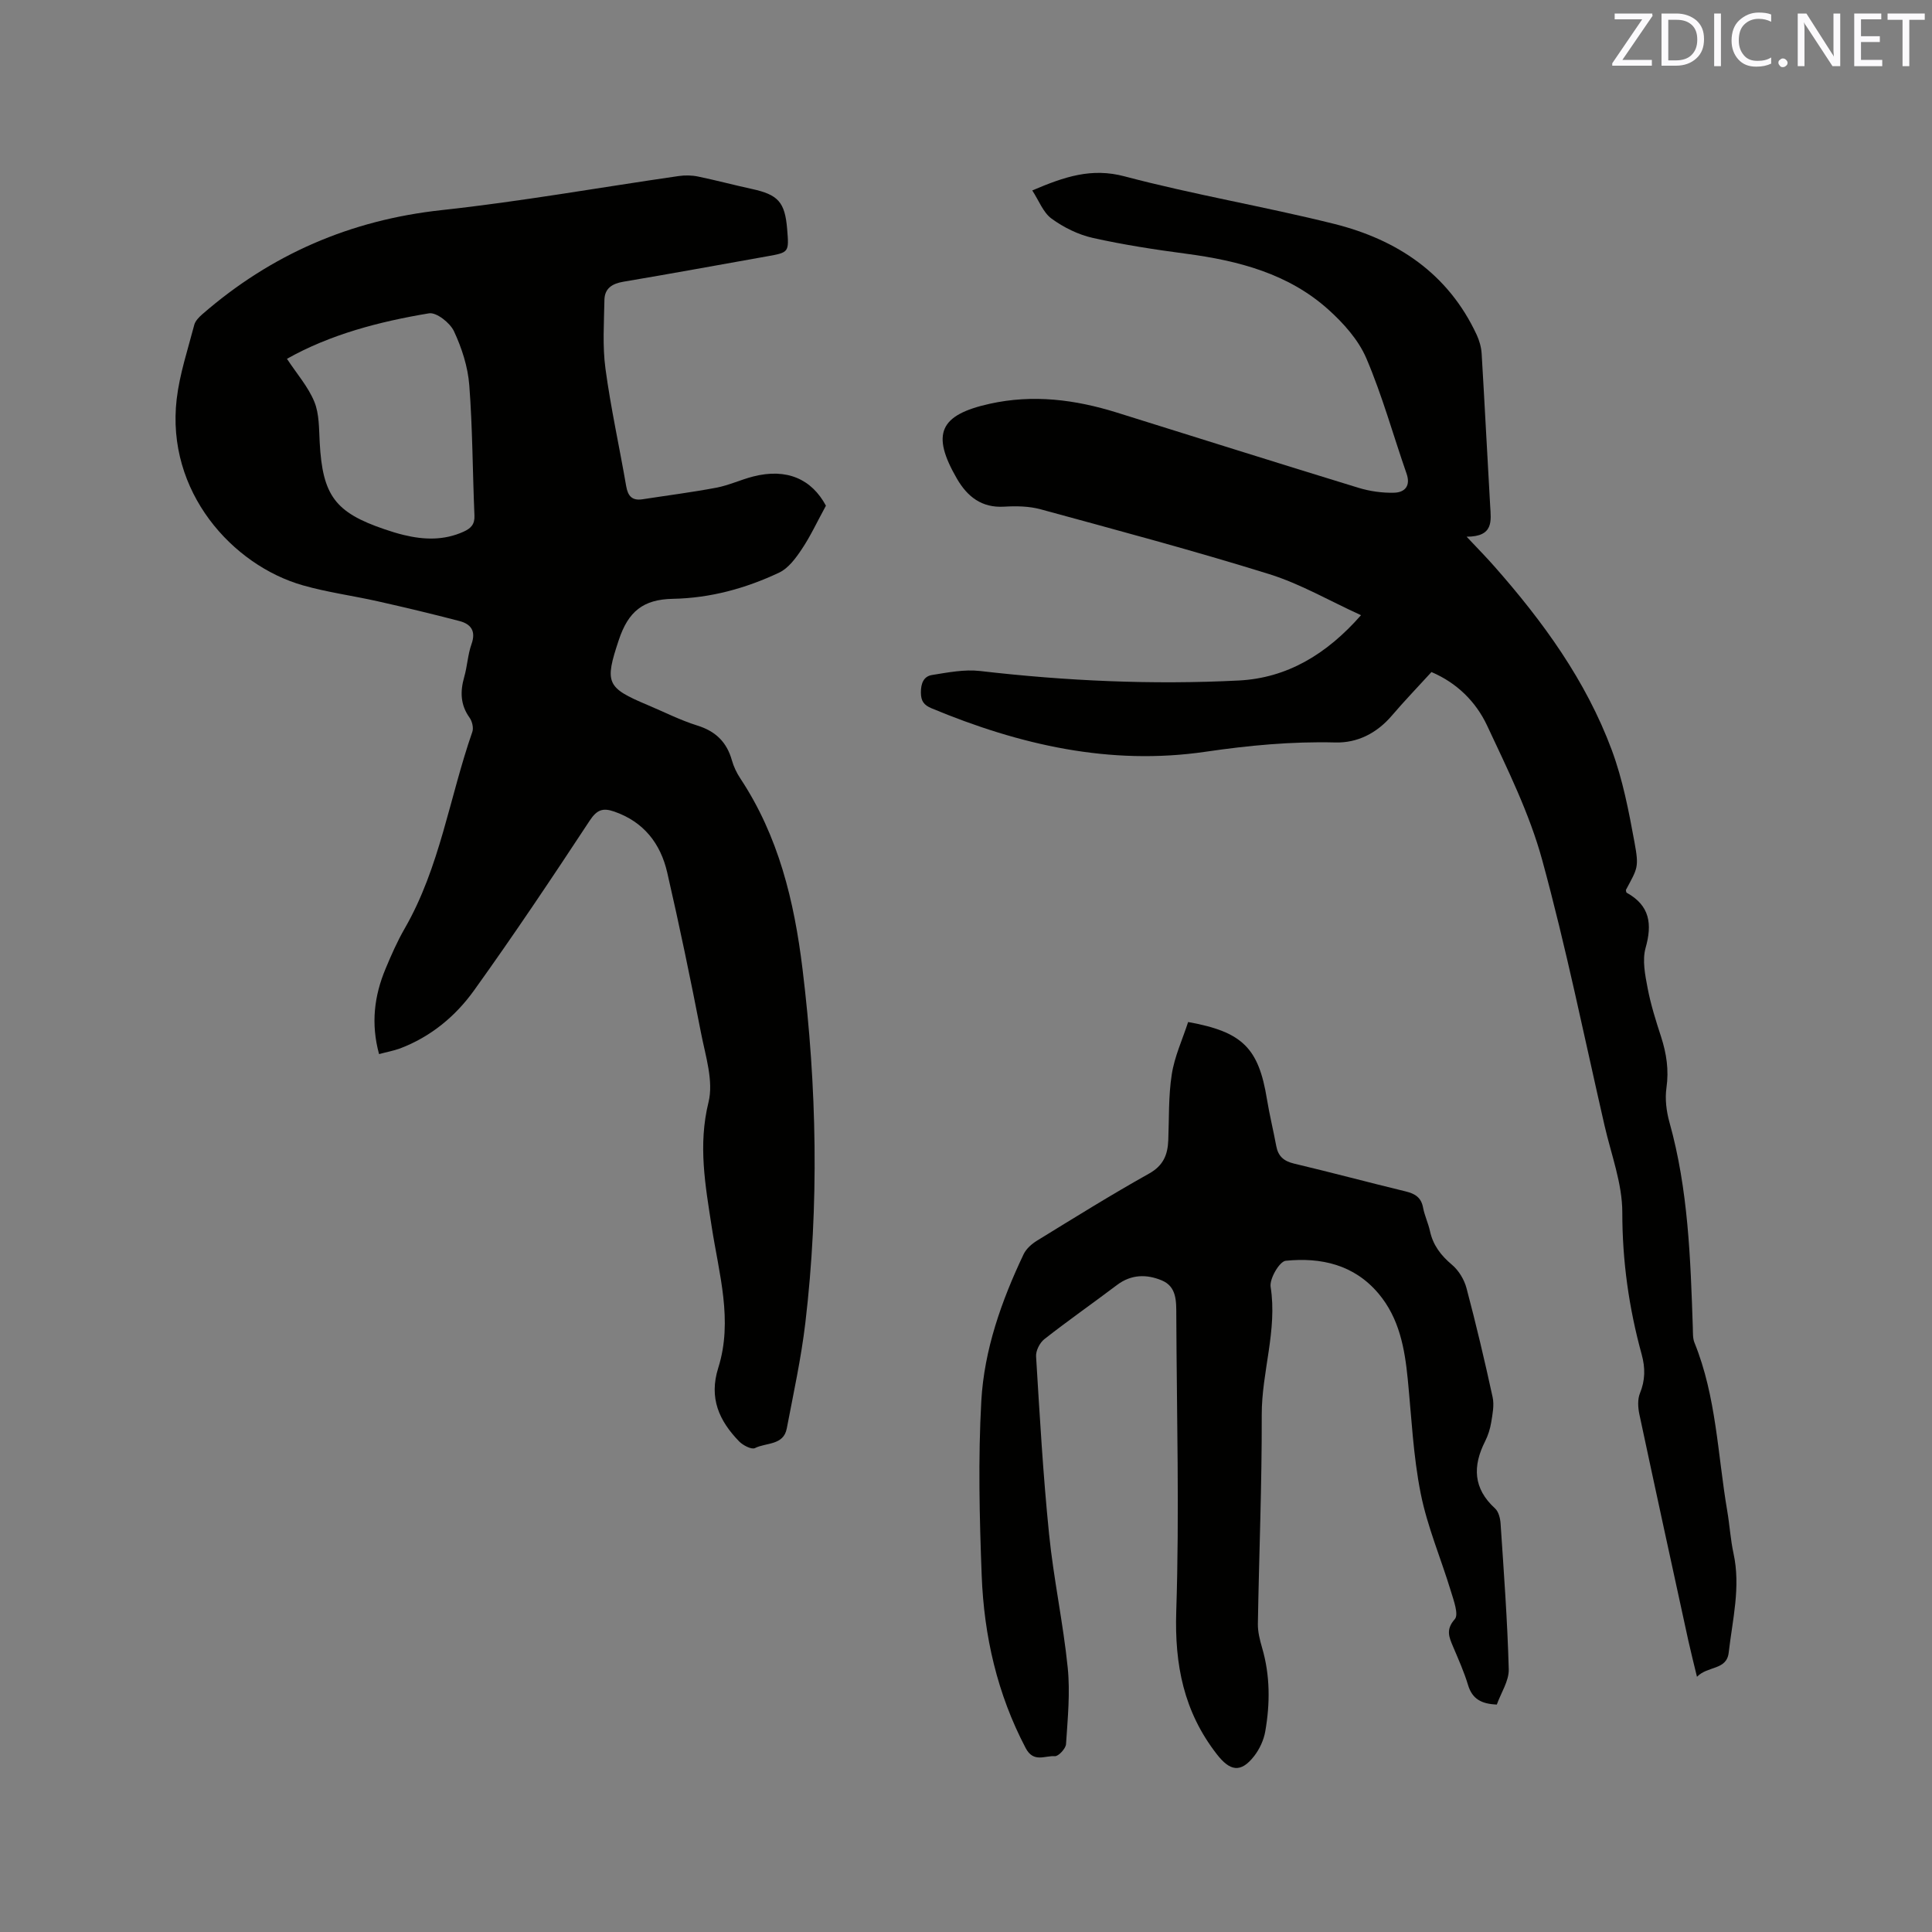 <svg enable-background="new 0 0 400 400" viewBox="0 0 400 400" xmlns="http://www.w3.org/2000/svg"><rect x="0" y="0" width="400" height="400" fill="#808080" stroke="none"/><path d="m78.48 218.24c-1.72-6.3-1-12.07 1.35-17.68 1.18-2.83 2.42-5.66 3.95-8.31 7.3-12.67 9.28-27.16 14.01-40.72.29-.83-.03-2.19-.57-2.94-1.91-2.66-1.97-5.41-1.11-8.42.64-2.23.74-4.64 1.51-6.81.97-2.71-.12-4.16-2.49-4.78-5.62-1.47-11.27-2.82-16.93-4.09-5.16-1.16-10.45-1.86-15.52-3.31-14.56-4.16-28.34-19.38-26.1-38.55.61-5.2 2.31-10.27 3.64-15.37.22-.83.99-1.61 1.68-2.21 14.25-12.39 30.65-19.5 49.55-21.55 16.41-1.78 32.7-4.69 49.05-7.05 1.31-.19 2.73-.17 4.02.1 3.73.77 7.42 1.76 11.14 2.57 5.45 1.18 6.85 2.72 7.31 8.29.4 4.86.4 4.85-4.21 5.67-9.9 1.76-19.8 3.58-29.71 5.25-2.31.39-3.86 1.38-3.91 3.75-.08 4.74-.42 9.55.21 14.22 1.1 8.17 2.9 16.25 4.3 24.38.36 2.07 1.26 3.01 3.37 2.69 5.1-.79 10.23-1.44 15.3-2.4 2.58-.49 5.03-1.65 7.59-2.31 7-1.8 12.15.55 15.09 6.04-1.85 3.38-3.21 6.34-5 9-1.24 1.86-2.77 3.95-4.68 4.85-6.93 3.27-14.24 5.28-22.03 5.43-6.15.12-9.21 2.63-11.17 8.51-2.98 8.93-2.56 9.89 5.97 13.48 3.42 1.44 6.75 3.14 10.27 4.24 3.8 1.18 6.11 3.43 7.17 7.2.37 1.31.98 2.6 1.73 3.73 7.93 11.98 11.17 25.38 12.89 39.46 2.98 24.43 3.47 48.84.59 73.27-.87 7.35-2.46 14.61-3.85 21.89-.67 3.53-4.3 2.89-6.58 4.05-.7.36-2.49-.57-3.29-1.39-4.12-4.26-6.29-8.95-4.31-15.23 3.09-9.8.13-19.51-1.36-29.2-1.32-8.56-2.85-16.92-.66-25.79 1.08-4.39-.63-9.59-1.55-14.33-2.16-11.11-4.46-22.2-7-33.23-1.38-5.99-4.85-10.49-10.96-12.61-2.35-.82-3.59-.4-5.08 1.86-7.8 11.85-15.69 23.65-23.96 35.17-3.84 5.36-8.97 9.6-15.32 12.01-1.36.49-2.8.75-4.34 1.17zm-19.07-143.95c2.07 3.14 4.4 5.79 5.67 8.89 1.04 2.54.95 5.59 1.11 8.43.59 10.96 3.18 14.49 13.43 17.97 1.3.44 2.62.86 3.96 1.18 4.2 1.02 8.35 1.16 12.42-.69 1.49-.68 2.31-1.5 2.23-3.33-.39-9-.38-18.02-1.07-26.99-.29-3.81-1.55-7.7-3.17-11.17-.81-1.74-3.64-3.97-5.17-3.71-10.34 1.72-20.47 4.38-29.41 9.42z" fill="#010100"/><path d="m296.37 139.14c-2.8 3.07-5.6 5.97-8.21 9.03-3.1 3.63-7.12 5.67-11.68 5.55-9.05-.23-17.94.61-26.88 1.92-19.8 2.9-38.53-1.42-56.72-8.99-1.62-.68-2.21-1.51-2.22-3.27-.01-1.87.56-3.35 2.31-3.63 3.27-.52 6.68-1.2 9.92-.83 17.83 2.07 35.71 2.88 53.61 1.97 9.91-.51 18.13-5.37 25.28-13.52-6.52-2.97-12.52-6.48-18.99-8.5-15.65-4.87-31.5-9.1-47.32-13.42-2.4-.66-5.05-.7-7.56-.55-4.67.28-7.62-2.07-9.78-5.78-5.39-9.3-3.61-13.22 6.77-15.52 8.97-1.99 17.68-.88 26.31 1.81 16.66 5.2 33.31 10.46 50 15.57 2.38.73 4.97 1.1 7.45 1.03 2.13-.06 3.45-1.35 2.56-3.93-2.78-7.98-5.03-16.17-8.34-23.91-1.63-3.81-4.73-7.27-7.87-10.09-8.28-7.43-18.61-10.11-29.38-11.54-6.5-.86-13.01-1.86-19.41-3.29-3.01-.68-6.01-2.17-8.51-3.99-1.74-1.27-2.61-3.72-3.99-5.83 6.72-2.87 12.27-4.73 19.1-2.92 14.31 3.79 28.98 6.25 43.35 9.83 13.07 3.26 23.65 10.27 29.56 22.97.56 1.21.95 2.59 1.03 3.91.63 10.48 1.15 20.96 1.76 31.44.18 3.16.8 6.45-4.87 6.46 2.33 2.48 4.08 4.25 5.72 6.12 10.09 11.43 19 23.69 24.34 38.07 2.26 6.1 3.51 12.62 4.69 19.05.98 5.31.63 5.37-1.78 9.91.05.2.05.5.18.57 4.77 2.64 5.31 6.44 3.9 11.42-.71 2.54-.1 5.59.42 8.31.65 3.42 1.71 6.77 2.79 10.09 1.12 3.47 1.64 6.88 1.11 10.57-.33 2.3-.01 4.85.62 7.12 3.9 13.93 4.36 28.22 4.84 42.52.04 1.05-.04 2.2.35 3.14 4.53 11.17 4.79 23.17 6.78 34.83.5 2.92.67 5.91 1.3 8.8 1.51 6.95-.22 13.7-1 20.51-.42 3.69-4.33 2.71-6.57 5.01-.69-2.87-1.28-5.17-1.79-7.49-3.4-15.62-6.81-31.24-10.14-46.88-.29-1.38-.39-3.06.12-4.32 1.1-2.7 1.13-5.24.37-8.02-2.65-9.63-4.02-19.36-4.02-29.44 0-6-2.31-12.01-3.68-17.99-4.21-18.37-7.95-36.86-12.92-55.02-2.63-9.6-7.16-18.74-11.41-27.82-2.31-4.9-6.22-8.79-11.5-11.04z" fill="#010100"/><path d="m245.99 211.6c11.32 2.03 14.6 5.43 16.32 15.99.53 3.24 1.32 6.43 1.92 9.66.39 2.13 1.55 3.15 3.69 3.66 7.72 1.83 15.39 3.89 23.11 5.76 1.93.47 3.21 1.24 3.6 3.35.31 1.65 1.07 3.22 1.43 4.87.64 2.93 2.27 5.04 4.56 6.97 1.4 1.18 2.54 3.07 3.01 4.86 1.98 7.47 3.76 14.99 5.4 22.54.36 1.65-.01 3.5-.29 5.22-.22 1.34-.65 2.71-1.26 3.92-2.61 5.15-2.48 9.77 2.05 13.9.74.67 1.08 2.06 1.15 3.15.67 10.05 1.42 20.1 1.69 30.16.06 2.4-1.59 4.84-2.47 7.3-3.12-.13-5.07-1.1-5.95-4.02-.82-2.73-2-5.35-3.11-7.98-.83-1.97-1.55-3.52.36-5.68.85-.96-.23-3.88-.81-5.79-2.05-6.76-4.88-13.35-6.25-20.24-1.55-7.75-1.9-15.75-2.68-23.66-.63-6.4-1.76-12.63-6.06-17.73-5.05-5.99-11.91-7.52-19.21-6.78-1.28.13-3.38 3.72-3.12 5.4 1.42 9.03-1.87 17.62-1.84 26.51.04 14.41-.56 28.82-.8 43.23-.03 1.65.4 3.36.87 4.97 1.68 5.73 1.67 11.53.66 17.32-.31 1.8-1.18 3.68-2.31 5.13-2.8 3.58-5.03 3.07-7.73-.41-6.84-8.8-8.75-18.51-8.39-29.58.67-20.44.09-40.92.01-61.38-.01-2.78.1-5.83-2.99-7.12-3.13-1.31-6.33-1.29-9.28.94-4.99 3.77-10.12 7.35-15.04 11.21-.96.75-1.8 2.41-1.72 3.59.75 12.27 1.45 24.55 2.69 36.78.93 9.25 2.92 18.4 3.86 27.66.53 5.21-.01 10.56-.35 15.82-.06.93-1.58 2.56-2.32 2.5-2.03-.16-4.4 1.44-6.04-1.69-5.89-11.21-8.62-23.22-9.1-35.69-.46-12.05-.75-24.15-.08-36.18.6-10.62 4.18-20.72 8.75-30.35.54-1.14 1.68-2.15 2.79-2.83 7.67-4.71 15.32-9.48 23.17-13.87 2.98-1.66 3.88-3.9 4-6.92.18-4.54.02-9.14.72-13.61.56-3.69 2.2-7.2 3.39-10.86z" fill="#010100"/><g fill="#fbfafc"><path d="m342.2 3.2-6.3 9.2h6.1v1.2h-8.2v-.5l6.2-9.1h-5.7v-1.2h7.8v.4z"/><path d="m344 13.7v-10.9h3.1c1.6 0 3 .5 4.1 1.4 1.1 1 1.6 2.2 1.6 3.9s-.5 3-1.6 4-2.5 1.5-4.2 1.5h-3zm1.4-9.6v8.4h1.6c1.4 0 2.5-.4 3.2-1.1.8-.8 1.2-1.8 1.2-3.2s-.4-2.4-1.2-3.1-1.8-1-3.1-1z"/><path d="m356.3 2.8v10.9h-1.4v-10.9z"/><path d="m366.6 13.2c-.8.4-1.8.6-3 .6-1.6 0-2.8-.5-3.7-1.5s-1.4-2.3-1.4-3.9c0-1.7.5-3.2 1.6-4.2s2.4-1.6 4-1.6c1 0 1.9.1 2.6.4v1.5c-.8-.4-1.6-.6-2.6-.6-1.2 0-2.2.4-3 1.2s-1.1 1.9-1.1 3.3c0 1.3.4 2.3 1.1 3.1s1.6 1.1 2.8 1.1c1.1 0 2-.2 2.8-.7v1.3z"/><path d="m368.2 13c0-.3.1-.5.3-.6.2-.2.4-.3.6-.3.3 0 .5.1.7.3s.3.4.3.6-.1.5-.3.6c-.2.2-.4.3-.7.3s-.5-.1-.6-.3c-.2-.2-.3-.4-.3-.6z"/><path d="m381.1 13.7h-1.7l-5.5-8.4c-.2-.2-.3-.5-.4-.7 0 .2.1.8.1 1.5v7.6h-1.4v-10.9h1.8l5.3 8.3c.3.4.4.6.4.8 0-.3-.1-.8-.1-1.6v-7.5h1.4v10.9z"/><path d="m389.7 13.7h-5.8v-10.9h5.6v1.2h-4.2v3.5h3.9v1.2h-3.9v3.7h4.4z"/><path d="m398.4 4.1h-3.1v9.6h-1.4v-9.6h-3.1v-1.3h7.7v1.3z"/></g></svg>